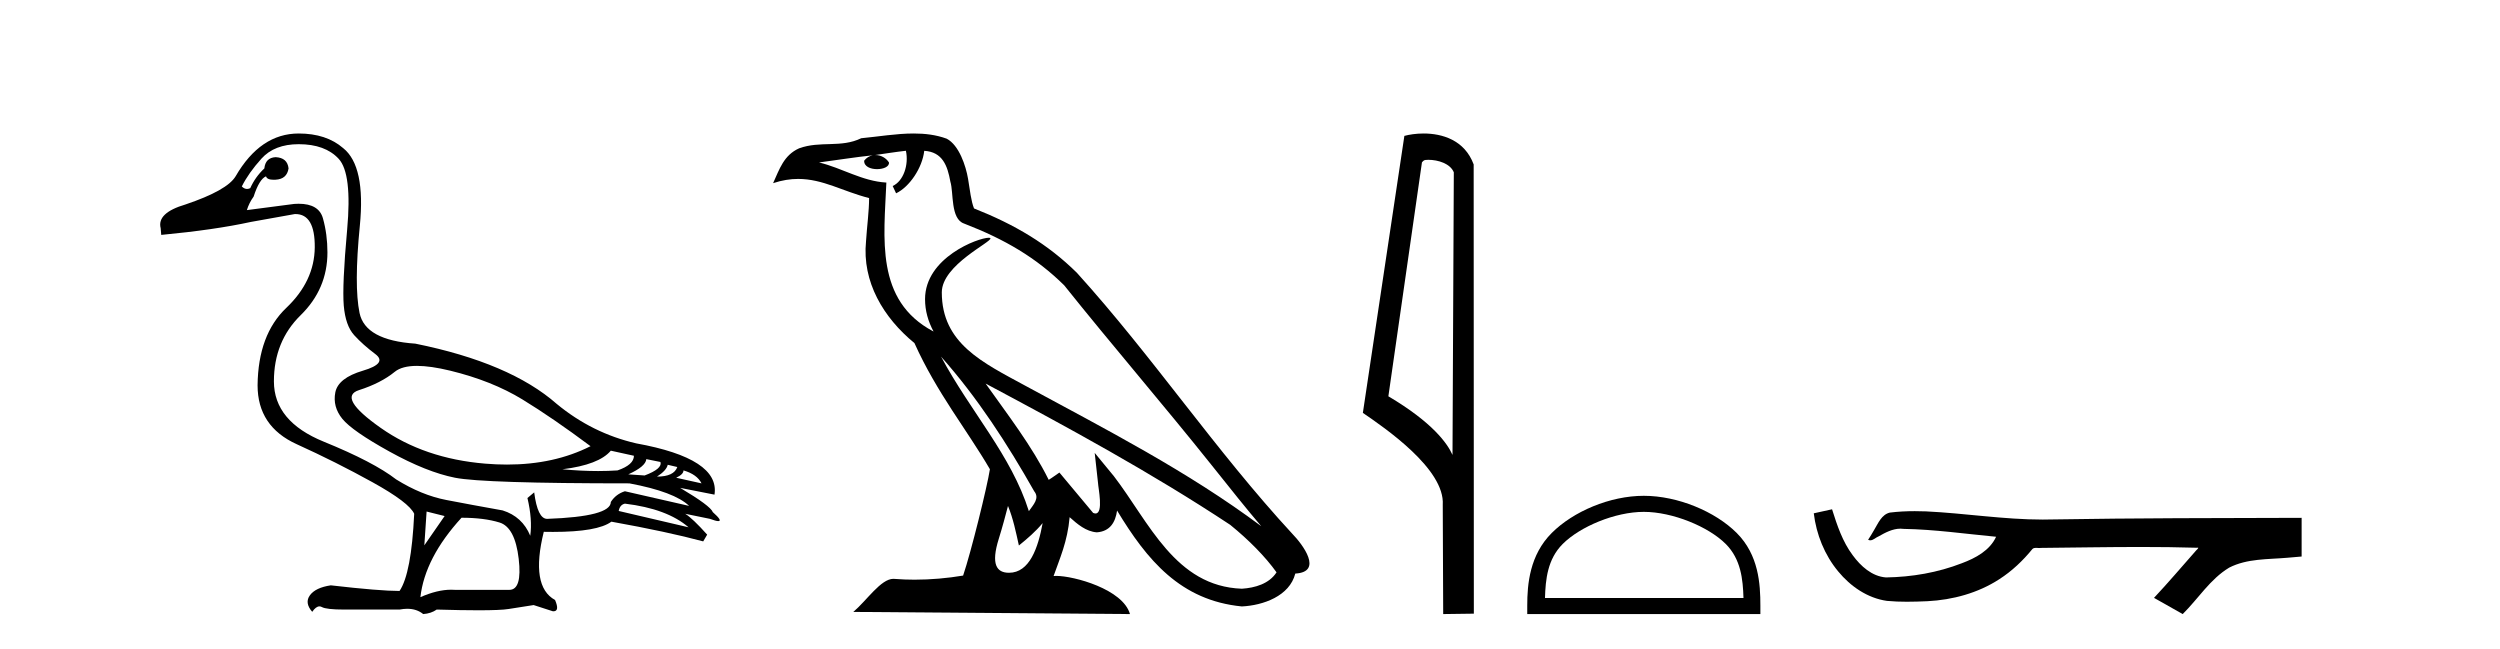 <?xml version='1.0' encoding='UTF-8' standalone='yes'?><svg xmlns='http://www.w3.org/2000/svg' xmlns:xlink='http://www.w3.org/1999/xlink' width='158.0' height='41.0' ><path d='M 26.355 23.124 C 26.924 23.124 27.624 23.225 28.456 23.427 C 30.213 23.855 31.732 24.46 33.014 25.243 C 34.296 26.027 35.732 27.012 37.322 28.199 C 35.791 28.974 34.031 29.361 32.041 29.361 C 31.594 29.361 31.135 29.342 30.664 29.302 C 28.1 29.089 25.898 28.335 24.059 27.041 C 22.219 25.748 21.762 24.952 22.688 24.656 C 23.614 24.359 24.367 23.973 24.949 23.498 C 25.255 23.249 25.724 23.124 26.355 23.124 ZM 38.604 28.483 L 40.064 28.804 C 40.064 29.184 39.72 29.492 39.031 29.73 C 38.64 29.756 38.231 29.77 37.806 29.77 C 37.098 29.77 36.343 29.733 35.542 29.658 C 37.085 29.469 38.105 29.077 38.604 28.483 ZM 40.847 29.017 L 41.737 29.196 C 41.832 29.48 41.5 29.765 40.74 30.05 L 39.708 29.979 C 40.444 29.647 40.823 29.326 40.847 29.017 ZM 42.2 29.374 L 42.806 29.516 C 42.663 29.92 42.236 30.121 41.524 30.121 C 41.927 29.86 42.153 29.611 42.2 29.374 ZM 43.197 29.73 C 43.767 29.896 44.147 30.169 44.337 30.549 L 42.734 30.193 C 43.043 30.05 43.197 29.896 43.197 29.73 ZM 39.494 31.83 C 41.274 32.044 42.616 32.543 43.518 33.326 L 39.102 32.293 C 39.15 32.032 39.28 31.878 39.494 31.83 ZM 18.878 9.113 C 19.994 9.113 20.836 9.422 21.406 10.039 C 21.976 10.656 22.154 12.146 21.94 14.508 C 21.726 16.87 21.655 18.472 21.726 19.315 C 21.798 20.157 22.017 20.78 22.385 21.184 C 22.753 21.588 23.198 21.985 23.72 22.377 C 24.243 22.769 23.981 23.119 22.937 23.427 C 21.893 23.736 21.311 24.193 21.192 24.798 C 21.074 25.403 21.222 25.961 21.637 26.472 C 22.053 26.982 23.044 27.67 24.611 28.537 C 26.177 29.403 27.56 29.955 28.759 30.193 C 29.957 30.43 33.631 30.549 39.779 30.549 C 41.678 30.905 42.936 31.379 43.553 31.973 L 39.494 31.047 C 39.114 31.166 38.818 31.391 38.604 31.724 C 38.604 32.341 37.263 32.697 34.58 32.792 C 34.177 32.792 33.904 32.234 33.761 31.118 L 33.334 31.474 C 33.548 32.376 33.607 33.172 33.512 33.86 C 33.18 33.053 32.598 32.519 31.767 32.258 C 30.438 32.02 29.251 31.801 28.207 31.599 C 27.162 31.397 26.106 30.964 25.038 30.299 C 24.088 29.563 22.563 28.768 20.462 27.914 C 18.362 27.059 17.311 25.789 17.311 24.104 C 17.311 22.418 17.875 21.024 19.002 19.92 C 20.13 18.816 20.694 17.493 20.694 15.95 C 20.694 15.19 20.599 14.472 20.409 13.796 C 20.237 13.184 19.725 12.877 18.873 12.877 C 18.784 12.877 18.69 12.881 18.593 12.888 L 15.602 13.279 C 15.697 12.971 15.839 12.686 16.029 12.425 C 16.267 11.689 16.528 11.262 16.813 11.143 C 16.854 11.288 17.014 11.361 17.292 11.361 C 17.331 11.361 17.373 11.36 17.418 11.357 C 17.893 11.333 18.166 11.095 18.237 10.644 C 18.189 10.193 17.916 9.956 17.418 9.932 C 16.991 9.956 16.753 10.193 16.706 10.644 C 16.326 11 16.029 11.416 15.816 11.891 C 15.747 11.925 15.679 11.942 15.613 11.942 C 15.498 11.942 15.387 11.89 15.282 11.784 C 15.566 11.214 15.982 10.627 16.528 10.021 C 17.074 9.416 17.857 9.113 18.878 9.113 ZM 26.961 32.329 L 28.1 32.614 L 26.818 34.465 L 26.961 32.329 ZM 29.168 32.721 C 30.118 32.721 30.919 32.821 31.572 33.023 C 32.224 33.225 32.628 33.991 32.782 35.32 C 32.934 36.626 32.736 37.279 32.189 37.279 C 32.179 37.279 32.169 37.279 32.159 37.278 L 28.741 37.278 C 28.666 37.273 28.589 37.27 28.511 37.27 C 27.928 37.27 27.281 37.427 26.569 37.741 C 26.759 36.079 27.625 34.406 29.168 32.721 ZM 18.878 8.437 C 17.264 8.437 15.934 9.339 14.89 11.143 C 14.534 11.736 13.478 12.33 11.721 12.923 C 10.51 13.279 9.988 13.778 10.154 14.419 L 10.19 14.846 C 12.445 14.632 14.332 14.359 15.851 14.027 L 18.629 13.529 C 18.643 13.528 18.657 13.528 18.67 13.528 C 19.497 13.528 19.904 14.228 19.893 15.629 C 19.881 17.054 19.281 18.33 18.095 19.457 C 16.908 20.585 16.302 22.217 16.279 24.353 C 16.279 26.086 17.103 27.326 18.753 28.074 C 20.403 28.822 21.999 29.623 23.542 30.477 C 25.085 31.332 25.964 31.997 26.177 32.471 C 26.059 34.988 25.75 36.614 25.251 37.349 C 24.421 37.349 22.973 37.231 20.907 36.993 C 20.267 37.088 19.827 37.296 19.59 37.617 C 19.353 37.937 19.4 38.287 19.732 38.667 C 19.891 38.438 20.043 38.323 20.189 38.323 C 20.239 38.323 20.289 38.337 20.338 38.364 C 20.528 38.471 21.002 38.524 21.762 38.524 L 25.251 38.524 C 25.423 38.492 25.585 38.475 25.738 38.475 C 26.136 38.475 26.473 38.586 26.747 38.809 C 27.079 38.786 27.364 38.691 27.601 38.524 C 28.649 38.555 29.526 38.57 30.232 38.57 C 31.172 38.57 31.809 38.543 32.141 38.489 C 32.723 38.394 33.251 38.311 33.726 38.24 L 34.936 38.631 C 34.951 38.632 34.964 38.633 34.977 38.633 C 35.249 38.633 35.283 38.395 35.079 37.919 C 34.034 37.349 33.797 35.913 34.367 33.611 L 34.367 33.611 C 34.567 33.615 34.762 33.617 34.949 33.617 C 36.827 33.617 38.057 33.401 38.64 32.97 C 41.013 33.397 42.948 33.813 44.443 34.216 L 44.693 33.789 C 44.076 33.1 43.613 32.661 43.304 32.471 L 43.304 32.471 L 44.871 32.792 C 45.124 32.887 45.299 32.934 45.397 32.934 C 45.592 32.934 45.476 32.744 45.049 32.365 C 44.954 32.103 44.265 31.593 42.984 30.833 L 42.984 30.833 L 45.156 31.261 C 45.393 29.741 43.743 28.661 40.206 28.02 C 38.355 27.593 36.681 26.762 35.186 25.528 C 33.215 23.795 30.236 22.525 26.248 21.718 C 24.136 21.576 22.961 20.929 22.723 19.778 C 22.486 18.626 22.492 16.793 22.741 14.276 C 22.99 11.76 22.64 10.122 21.691 9.363 C 20.979 8.745 20.041 8.437 18.878 8.437 Z' style='fill:#000000;stroke:none' /><path d='M 59.475 22.54 L 59.475 22.54 C 61.769 25.118 63.669 28.06 65.362 31.048 C 65.717 31.486 65.317 31.888 65.024 32.305 C 63.908 28.763 61.341 26.03 59.475 22.54 ZM 57.254 9.529 C 57.446 10.422 57.094 11.451 56.417 11.755 L 56.633 12.217 C 57.479 11.815 58.291 10.612 58.412 9.532 C 59.566 9.601 59.882 10.47 60.063 11.479 C 60.279 12.168 60.06 13.841 60.933 14.13 C 63.513 15.129 65.486 16.285 67.256 18.031 C 70.311 21.852 73.504 25.552 76.558 29.376 C 77.745 30.865 78.831 32.228 79.712 33.257 C 75.073 29.789 69.889 27.136 64.804 24.38 C 62.101 22.911 59.522 21.71 59.522 18.477 C 59.522 16.738 62.726 15.281 62.594 15.055 C 62.583 15.035 62.546 15.026 62.487 15.026 C 61.829 15.026 58.463 16.274 58.463 18.907 C 58.463 19.637 58.658 20.313 58.997 20.944 C 58.992 20.944 58.987 20.943 58.982 20.943 C 55.289 18.986 55.875 15.028 56.018 11.538 C 54.484 11.453 53.22 10.616 51.762 10.267 C 52.893 10.121 54.02 9.933 55.153 9.816 L 55.153 9.816 C 54.94 9.858 54.746 9.982 54.616 10.154 C 54.598 10.526 55.018 10.69 55.429 10.69 C 55.829 10.69 56.219 10.534 56.181 10.264 C 56 9.982 55.67 9.799 55.333 9.799 C 55.323 9.799 55.313 9.799 55.303 9.799 C 55.867 9.719 56.618 9.599 57.254 9.529 ZM 63.705 31.976 C 64.035 32.78 64.207 33.632 64.394 34.476 C 64.932 34.04 65.454 33.593 65.895 33.06 L 65.895 33.06 C 65.608 34.623 65.071 36.199 63.769 36.199 C 62.982 36.199 62.617 35.667 63.122 34.054 C 63.36 33.293 63.55 32.566 63.705 31.976 ZM 62.291 24.242 L 62.291 24.242 C 67.557 27.047 72.771 29.879 77.751 33.171 C 78.924 34.122 79.969 35.181 80.677 36.172 C 80.207 36.901 79.314 37.152 78.488 37.207 C 74.272 37.06 72.622 32.996 70.396 30.093 L 69.185 28.622 L 69.393 30.507 C 69.408 30.846 69.755 32.452 69.237 32.452 C 69.193 32.452 69.143 32.44 69.085 32.415 L 66.955 29.865 C 66.727 30.015 66.513 30.186 66.278 30.325 C 65.221 28.187 63.674 26.196 62.291 24.242 ZM 57.746 8.437 C 56.639 8.437 55.505 8.636 54.43 8.736 C 53.148 9.361 51.85 8.884 50.505 9.373 C 49.534 9.809 49.262 10.693 48.86 11.576 C 49.432 11.386 49.953 11.308 50.444 11.308 C 52.011 11.308 53.272 12.097 54.928 12.518 C 54.925 13.349 54.795 14.292 54.733 15.242 C 54.476 17.816 55.833 20.076 57.794 21.685 C 59.199 24.814 61.143 27.214 62.562 29.655 C 62.393 30.752 61.373 34.89 60.869 36.376 C 59.884 36.542 58.832 36.636 57.797 36.636 C 57.38 36.636 56.965 36.62 56.559 36.588 C 56.528 36.584 56.496 36.582 56.465 36.582 C 55.666 36.582 54.789 37.945 53.929 38.673 L 71.414 38.809 C 70.968 37.233 67.861 36.397 66.757 36.397 C 66.693 36.397 66.637 36.399 66.587 36.405 C 66.977 35.29 67.463 34.243 67.601 32.686 C 68.089 33.123 68.636 33.595 69.32 33.644 C 70.155 33.582 70.494 33.011 70.599 32.267 C 72.491 35.396 74.607 37.951 78.488 38.327 C 79.829 38.261 81.5 37.675 81.862 36.25 C 83.64 36.149 82.336 34.416 81.676 33.737 C 76.835 28.498 72.84 22.517 68.057 17.238 C 66.215 15.421 64.135 14.192 61.559 13.173 C 61.368 12.702 61.305 12.032 61.18 11.295 C 61.044 10.491 60.615 9.174 59.831 8.765 C 59.162 8.519 58.46 8.437 57.746 8.437 Z' style='fill:#000000;stroke:none' /><path d='M 90.268 10.1 C 90.893 10.1 91.658 10.34 91.881 10.89 L 91.798 28.751 L 91.798 28.751 C 91.482 28.034 90.541 26.699 87.745 25.046 L 89.867 10.263 C 89.967 10.157 89.964 10.1 90.268 10.1 ZM 91.798 28.751 L 91.798 28.751 C 91.798 28.751 91.798 28.751 91.798 28.751 L 91.798 28.751 L 91.798 28.751 ZM 89.971 8.437 C 89.493 8.437 89.062 8.505 88.756 8.588 L 86.133 26.094 C 87.521 27.044 91.334 29.648 91.182 31.91 L 91.21 38.809 L 93.147 38.783 L 93.136 10.393 C 92.56 8.837 91.129 8.437 89.971 8.437 Z' style='fill:#000000;stroke:none' /><path d='M 103.889 32.35 C 105.701 32.35 107.969 33.281 109.067 34.378 C 110.027 35.339 110.153 36.612 110.188 37.795 L 97.643 37.795 C 97.678 36.612 97.803 35.339 98.764 34.378 C 99.861 33.281 102.076 32.35 103.889 32.35 ZM 103.889 31.335 C 101.739 31.335 99.425 32.329 98.07 33.684 C 96.679 35.075 96.522 36.906 96.522 38.275 L 96.522 38.809 L 111.256 38.809 L 111.256 38.275 C 111.256 36.906 111.152 35.075 109.761 33.684 C 108.405 32.329 106.039 31.335 103.889 31.335 Z' style='fill:#000000;stroke:none' /><path d='M 115.786 32.187 L 115.76 32.193 C 115.384 32.277 115.007 32.359 114.631 32.441 C 114.792 33.777 115.311 35.075 116.174 36.114 C 116.947 37.056 118.03 37.805 119.255 37.976 C 119.674 38.016 120.094 38.03 120.515 38.03 C 120.949 38.03 121.384 38.015 121.817 37.996 C 123.411 37.913 125.005 37.483 126.351 36.609 C 127.153 36.096 127.85 35.433 128.45 34.696 C 128.513 34.638 128.589 34.625 128.67 34.625 C 128.742 34.625 128.819 34.636 128.892 34.636 C 128.923 34.636 128.954 34.634 128.983 34.628 C 131.081 34.609 133.181 34.569 135.279 34.569 C 136.471 34.569 137.662 34.582 138.853 34.618 C 138.874 34.613 138.89 34.611 138.902 34.611 C 139.011 34.611 138.774 34.792 138.738 34.854 C 137.873 35.834 137.028 36.831 136.133 37.785 C 136.737 38.127 137.342 38.468 137.947 38.809 C 138.931 37.838 139.678 36.602 140.885 35.874 C 142.023 35.292 143.335 35.359 144.574 35.249 C 144.87 35.223 145.167 35.199 145.463 35.172 C 145.463 34.357 145.463 33.542 145.463 32.727 C 140.206 32.742 134.949 32.741 129.693 32.829 C 129.496 32.834 129.299 32.837 129.102 32.837 C 126.635 32.837 124.186 32.437 121.724 32.319 C 121.486 32.311 121.249 32.305 121.011 32.305 C 120.484 32.305 119.957 32.331 119.435 32.396 C 118.915 32.523 118.702 33.068 118.452 33.481 C 118.33 33.697 118.2 33.907 118.065 34.114 C 118.112 34.138 118.158 34.148 118.202 34.148 C 118.393 34.148 118.558 33.962 118.735 33.896 C 119.157 33.655 119.617 33.412 120.11 33.412 C 120.177 33.412 120.244 33.416 120.312 33.426 C 122.269 33.459 124.209 33.74 126.154 33.923 C 125.754 34.794 124.853 35.272 123.995 35.594 C 122.469 36.189 120.828 36.468 119.194 36.494 C 118.306 36.428 117.595 35.778 117.092 35.092 C 116.448 34.233 116.105 33.2 115.786 32.187 Z' style='fill:#000000;stroke:none' /></svg>